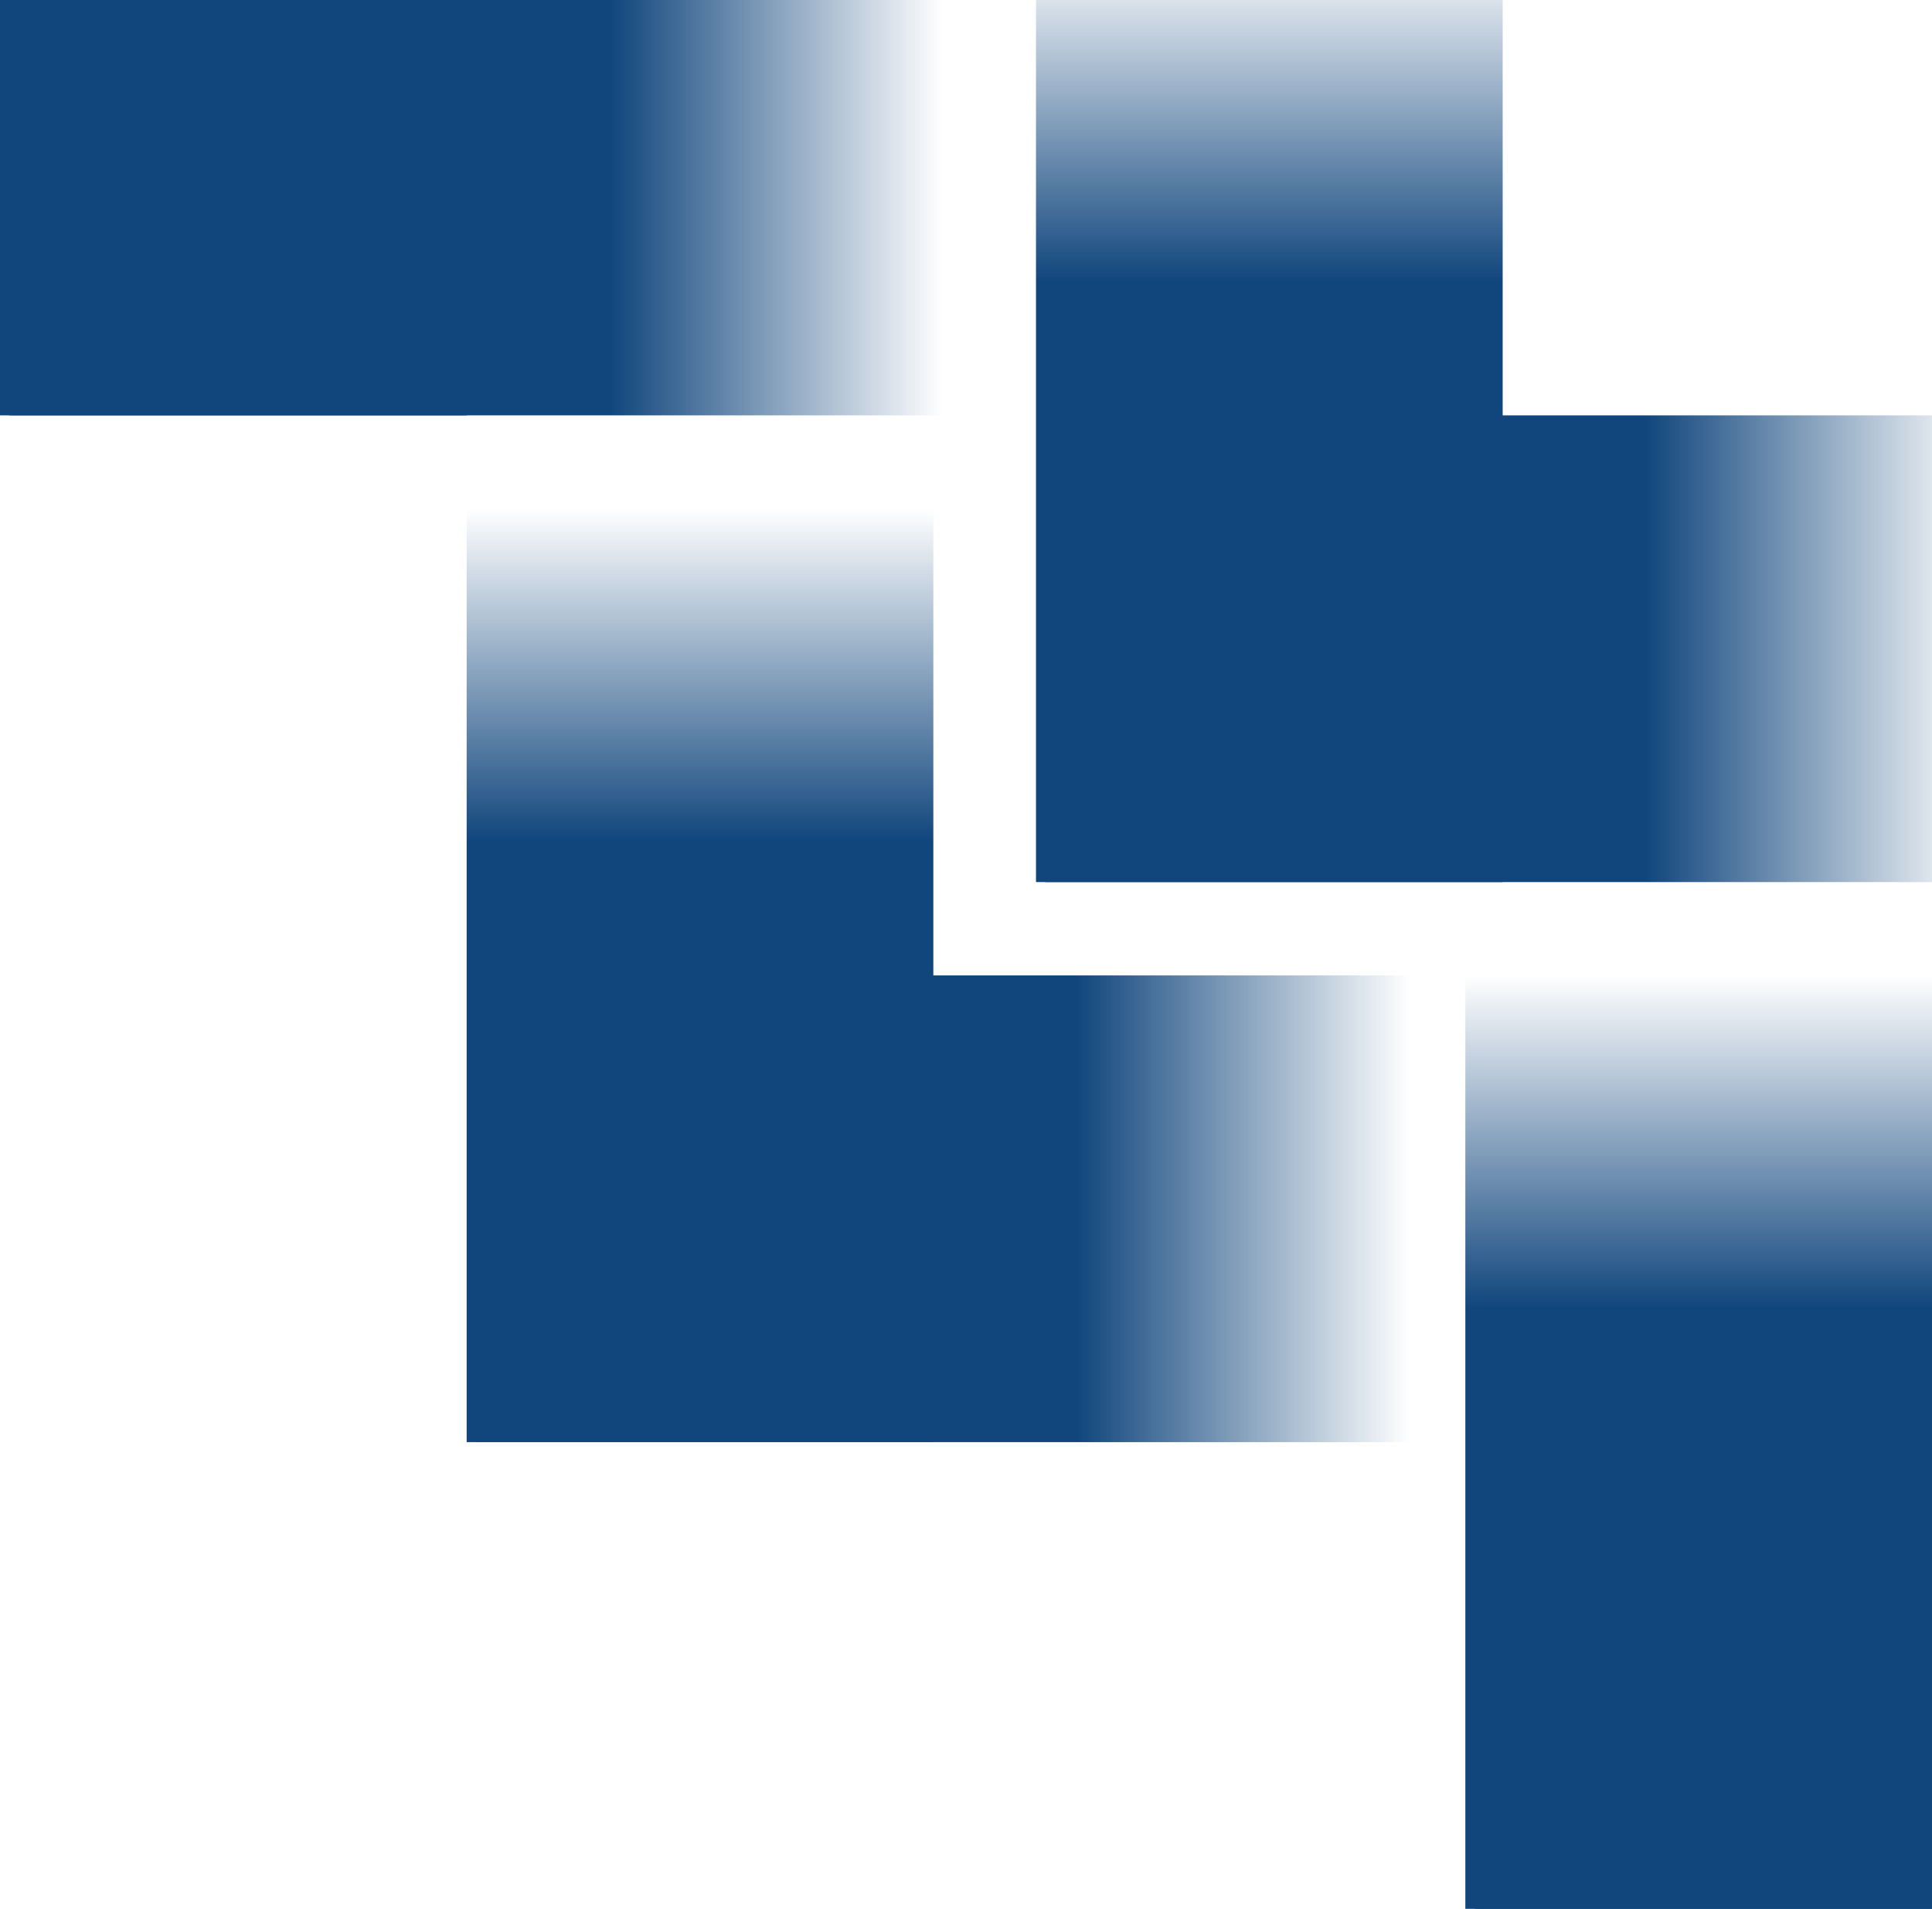 <svg xmlns="http://www.w3.org/2000/svg" width="414" height="409" fill="none" viewBox="0 0 414 409"><path stroke="url(#paint0_linear_641_160)" stroke-width="100" d="M424 139H224"/><path stroke="url(#paint1_linear_641_160)" stroke-width="100" d="M272-11v200"/><path stroke="url(#paint2_linear_641_160)" stroke-width="100" d="M516 359H316"/><path stroke="url(#paint3_linear_641_160)" stroke-width="100" d="M364 209v200"/><path stroke="url(#paint4_linear_641_160)" stroke-width="100" d="M202 39H2"/><path stroke="url(#paint5_linear_641_160)" stroke-width="100" d="M50-111V89"/><path stroke="url(#paint6_linear_641_160)" stroke-width="100" d="M302 259H102"/><path stroke="url(#paint7_linear_641_160)" stroke-width="100" d="M150 109v200"/><defs><linearGradient id="paint0_linear_641_160" x1="424" x2="224" y1="138.5" y2="138.5" gradientUnits="userSpaceOnUse"><stop stop-color="#11467D" stop-opacity="0"/><stop offset=".356" stop-color="#11467D"/></linearGradient><linearGradient id="paint1_linear_641_160" x1="271.5" x2="271.5" y1="-11" y2="189" gradientUnits="userSpaceOnUse"><stop stop-color="#11467D" stop-opacity="0"/><stop offset=".356" stop-color="#11467D"/></linearGradient><linearGradient id="paint2_linear_641_160" x1="516" x2="316" y1="358.5" y2="358.5" gradientUnits="userSpaceOnUse"><stop stop-color="#11467D" stop-opacity="0"/><stop offset=".356" stop-color="#11467D"/></linearGradient><linearGradient id="paint3_linear_641_160" x1="363.5" x2="363.5" y1="209" y2="409" gradientUnits="userSpaceOnUse"><stop stop-color="#11467D" stop-opacity="0"/><stop offset=".356" stop-color="#11467D"/></linearGradient><linearGradient id="paint4_linear_641_160" x1="202" x2="2" y1="38.5" y2="38.5" gradientUnits="userSpaceOnUse"><stop stop-color="#11467D" stop-opacity="0"/><stop offset=".356" stop-color="#11467D"/></linearGradient><linearGradient id="paint5_linear_641_160" x1="49.5" x2="49.5" y1="-111" y2="89" gradientUnits="userSpaceOnUse"><stop stop-color="#11467D" stop-opacity="0"/><stop offset=".356" stop-color="#11467D"/></linearGradient><linearGradient id="paint6_linear_641_160" x1="302" x2="102" y1="258.5" y2="258.5" gradientUnits="userSpaceOnUse"><stop stop-color="#11467D" stop-opacity="0"/><stop offset=".356" stop-color="#11467D"/></linearGradient><linearGradient id="paint7_linear_641_160" x1="149.5" x2="149.5" y1="109" y2="309" gradientUnits="userSpaceOnUse"><stop stop-color="#11467D" stop-opacity="0"/><stop offset=".356" stop-color="#11467D"/></linearGradient></defs></svg>